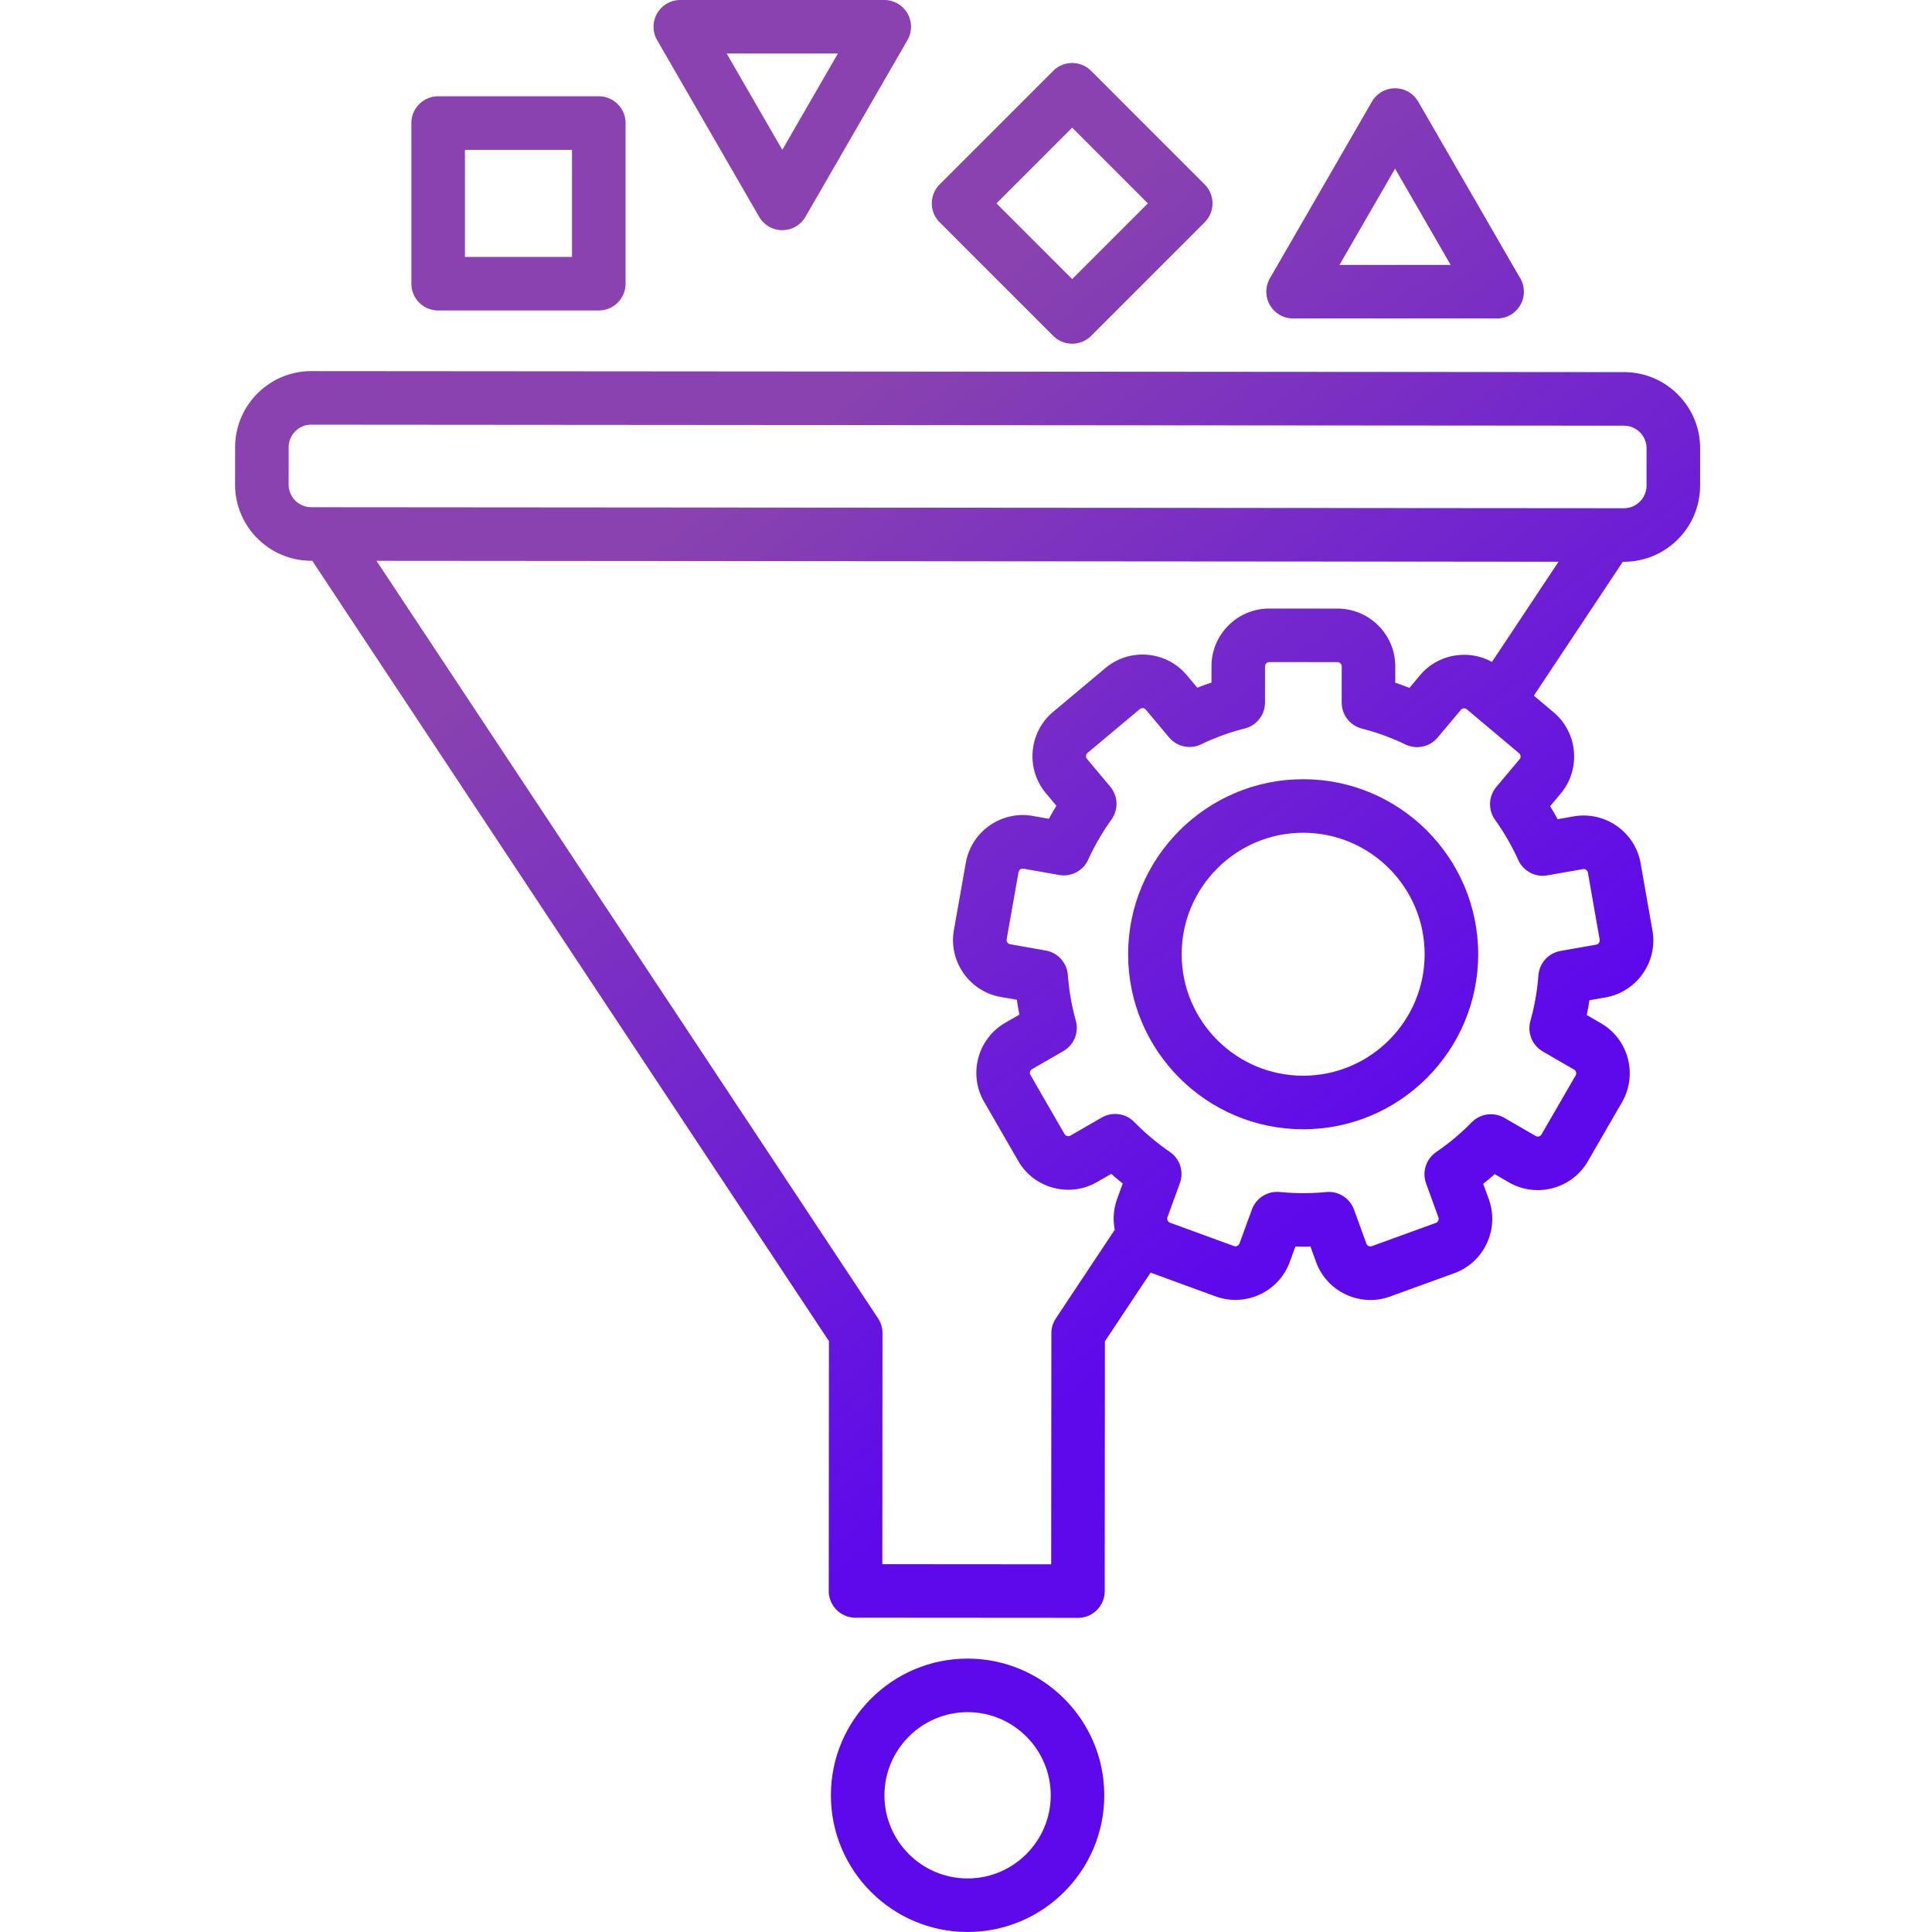 <svg viewBox="0 0 469 469" xmlns="http://www.w3.org/2000/svg" fill-rule="evenodd" clip-rule="evenodd" stroke-linejoin="round" stroke-miterlimit="2"><g fill-rule="nonzero"><path d="M407.304 95.766a18.366 18.366 0 00-13.076-5.429l-318.655-.246c-10.194 0-18.49 8.288-18.497 18.481l-.008 9.042c-.008 10.201 8.284 18.505 18.481 18.512h.25l125.429 189.438-.043 60.639a6.494 6.494 0 006.491 6.503l53.991.039h.008a6.5 6.5 0 006.499-6.491l.047-60.643 11.092-16.688c.082.031.16.07.242.101l15.568 5.687c1.578.57 3.191.843 4.78.843 5.734 0 11.128-3.538 13.198-9.221l1.367-3.738c.609.016 1.218.047 1.823.047h.063c.586 0 1.176-.031 1.765-.043l1.356 3.734c2.066 5.695 7.463 9.245 13.208 9.245 1.582 0 3.195-.274 4.769-.844l15.56-5.651c7.268-2.637 11.037-10.698 8.397-17.978l-1.355-3.734a69.057 69.057 0 002.792-2.343l3.441 1.988a13.915 13.915 0 006.991 1.886c1.223 0 2.453-.16 3.664-.484 3.628-.972 6.651-3.288 8.514-6.518l8.292-14.338c3.87-6.694 1.574-15.294-5.121-19.169l-3.429-1.984a70.43 70.43 0 00.633-3.597l3.917-.687c7.605-1.34 12.717-8.624 11.389-16.24l-2.867-16.31c-1.331-7.612-8.619-12.724-16.239-11.396l-3.91.687a74.49 74.49 0 00-1.824-3.163l2.555-3.043c4.971-5.921 4.198-14.786-1.723-19.762l-4.784-4.023 21.598-32.503h.262c10.193 0 18.493-8.291 18.5-18.481l.008-9.045c0-4.941-1.917-9.585-5.409-13.08zm-34.733 116.536c.078.023.161.046.239.066.207.059.421.101.636.137.055.011.11.023.168.031.262.035.524.055.789.058.031 0 .059.004.09.004.086 0 .176-.011.262-.015.093-.004.187-.004.281-.012a6.27 6.27 0 00.386-.051c.063-.008.125-.011.188-.023l8.655-1.516a1.053 1.053 0 011.203.836l2.863 16.306c.093.543-.301 1.105-.836 1.199l-8.675 1.523c-.039.004-.074.016-.113.024a5.234 5.234 0 00-.433.101c-.071.016-.137.036-.204.055a7.042 7.042 0 00-.976.383c-.078.039-.152.074-.226.117-.11.059-.211.117-.317.18-.078.047-.152.097-.23.148a6.835 6.835 0 00-.289.207c-.071.055-.141.106-.211.164-.098.078-.188.16-.281.246-.059.055-.118.109-.172.164a4.88 4.88 0 00-.278.297c-.046.051-.089.102-.136.152-.094.114-.18.227-.266.344l-.105.148a4.81 4.81 0 00-.238.379c-.032.051-.059.098-.09.149a5.678 5.678 0 00-.199.398l-.083.176a6.302 6.302 0 00-.148.386c-.027.075-.051.149-.078.223-.035.117-.07.238-.102.359-.023.094-.046.188-.062.286a3.911 3.911 0 00-.059.328 4.688 4.688 0 00-.043.324l-.023.172a56.946 56.946 0 01-1.953 11.107c-.012.055-.019.106-.035.16a8.061 8.061 0 00-.074.324 7.854 7.854 0 00-.09.614 3.856 3.856 0 00-.027.371 4.572 4.572 0 00-.008.234c0 .141.004.281.012.418l.011.191c.016.149.031.293.055.442.008.058.019.113.027.168.028.148.059.296.098.441l.047.176c.043.136.082.277.133.41.023.066.05.133.078.199.047.125.097.246.152.363.039.078.074.152.113.227.055.105.114.215.176.316.047.082.098.16.148.238.059.094.125.192.192.281.054.079.113.153.176.227.07.094.144.184.222.27a8.403 8.403 0 00.453.464c.059.055.121.106.18.157.109.089.215.179.332.265.055.039.109.082.168.121.121.086.25.168.379.246.031.016.058.039.089.059l7.605 4.401c.484.278.656.93.379 1.414l-8.3 14.342c-.168.289-.43.41-.617.461a.997.997 0 01-.785-.098l-7.624-4.406a.738.738 0 01-.097-.05 8.265 8.265 0 00-.399-.203c-.062-.032-.129-.059-.195-.09-.129-.051-.254-.102-.383-.149a9.394 9.394 0 01-.238-.082 10.782 10.782 0 00-.352-.097c-.093-.02-.187-.043-.281-.063-.105-.023-.215-.039-.324-.058-.101-.016-.199-.032-.301-.04a5.071 5.071 0 00-.32-.023 3.843 3.843 0 00-.301-.012 4.79 4.79 0 00-.339.004c-.094.008-.184.012-.274.02a3.903 3.903 0 00-.371.043c-.078.011-.156.019-.234.035-.133.023-.266.055-.399.086-.066.015-.132.035-.199.051a8.463 8.463 0 00-.41.132c-.058.02-.121.039-.176.063a7.468 7.468 0 00-.402.172c-.058.027-.121.054-.18.086a8.144 8.144 0 00-.363.199c-.066.039-.133.078-.199.121a5.334 5.334 0 00-.312.211c-.075.054-.153.109-.227.168-.09.07-.176.144-.262.222a4.132 4.132 0 00-.23.211c-.039.039-.086.078-.129.117a56.904 56.904 0 01-8.639 7.241c-.043.028-.078.063-.121.094a7.061 7.061 0 00-.516.41 6.492 6.492 0 00-.242.227 3.174 3.174 0 00-.23.234c-.067.07-.129.141-.188.215a5.118 5.118 0 00-.375.488 6.535 6.535 0 00-.332.527 5.745 5.745 0 00-.175.34 2.1 2.1 0 00-.106.231 4.624 4.624 0 00-.137.332 3.425 3.425 0 00-.093.269c-.032.102-.067.203-.094.309a7.118 7.118 0 00-.074.312l-.059.285-.047.344c-.011.09-.019.183-.027.273-.008.117-.012.231-.016.348 0 .098-.004.191 0 .289.004.109.008.219.016.324a5.89 5.89 0 00.074.609c.024.125.047.246.074.367.02.082.039.164.063.247.035.132.074.261.117.394.016.039.023.082.039.121l3.003 8.276c.188.519-.097 1.14-.613 1.324l-15.556 5.651a1.058 1.058 0 01-1.328-.617l-3.007-8.28c-.027-.07-.063-.14-.09-.214-.023-.059-.051-.117-.078-.176a6.816 6.816 0 00-.199-.422l-.074-.133a5.928 5.928 0 00-.262-.433l-.059-.082a6.792 6.792 0 00-.367-.485 6.454 6.454 0 00-.379-.414.438.438 0 00-.046-.042 6.253 6.253 0 00-.407-.372l-.074-.058a9.77 9.77 0 00-.406-.305c-.043-.027-.086-.054-.129-.086a8.815 8.815 0 00-.383-.23c-.062-.035-.129-.066-.195-.102a5.717 5.717 0 00-.601-.269c-.102-.039-.207-.082-.309-.117-.102-.032-.199-.063-.301-.09-.101-.027-.199-.055-.3-.078-.106-.024-.207-.043-.313-.063a4.915 4.915 0 00-.316-.047 4.5 4.5 0 00-.305-.031c-.117-.012-.23-.015-.347-.019a3.41 3.41 0 00-.286 0c-.125 0-.246.007-.367.015-.05.004-.101 0-.152.008a53.554 53.554 0 01-5.64.27 58.93 58.93 0 01-5.655-.282c-.039-.004-.082 0-.121-.004a5.415 5.415 0 00-.422-.019h-.226a7.887 7.887 0 00-.645.047 6.118 6.118 0 00-.394.058l-.239.047c-.125.031-.25.063-.375.102a3.858 3.858 0 00-.605.207c-.066.027-.137.051-.199.082a7.004 7.004 0 00-.391.187c-.054.028-.105.051-.16.082a6.906 6.906 0 00-.402.242c-.039.028-.078.051-.117.079-.137.093-.27.195-.403.3-.027.024-.058.047-.085.071a6.244 6.244 0 00-.383.347c-.024.024-.051.047-.078.074a6.306 6.306 0 00-.34.371c-.027.036-.055.067-.086.102-.098.121-.188.246-.281.375-.035.051-.071.101-.102.152a7.228 7.228 0 00-.219.356c-.039.07-.078.144-.117.218a4.04 4.04 0 00-.16.332c-.043.09-.078.18-.117.27-.02.055-.047.109-.066.164l-3.023 8.276a1.06 1.06 0 01-1.317.617l-15.563-5.687a1.007 1.007 0 01-.567-.527 1.035 1.035 0 01-.039-.789l3.019-8.272c.012-.043.024-.086.039-.125.043-.129.082-.258.117-.387a4.67 4.67 0 00.137-.609l.047-.297c.012-.101.02-.207.031-.312.008-.109.012-.223.016-.336.004-.094 0-.184 0-.273 0-.121-.004-.243-.016-.364-.004-.086-.015-.171-.023-.261-.016-.117-.031-.239-.051-.356-.016-.09-.035-.179-.055-.273a7.554 7.554 0 00-.074-.324 5.4 5.4 0 00-.09-.297 5.953 5.953 0 00-.097-.285c-.039-.11-.086-.215-.133-.32l-.105-.243a8.11 8.11 0 00-.176-.328c-.039-.074-.082-.144-.125-.218-.063-.106-.133-.207-.203-.313-.051-.07-.098-.14-.153-.211a8.287 8.287 0 00-.218-.277c-.067-.074-.129-.148-.2-.223-.07-.078-.144-.152-.218-.226-.082-.082-.168-.16-.254-.238l-.211-.176a6.286 6.286 0 00-.309-.235c-.039-.027-.074-.058-.113-.085a57.954 57.954 0 01-8.631-7.253c-.028-.031-.063-.055-.09-.086a5.074 5.074 0 00-.496-.438 4.343 4.343 0 00-.305-.23c-.074-.055-.152-.105-.23-.156a4.463 4.463 0 00-.285-.176l-.278-.152a68.61 68.61 0 00-.269-.129c-.102-.047-.207-.09-.309-.133a7.767 7.767 0 00-.589-.199 8.379 8.379 0 00-.293-.074c-.102-.024-.199-.047-.301-.067-.113-.019-.227-.039-.34-.054a5.99 5.99 0 00-.261-.032 7.012 7.012 0 00-.383-.019c-.078-.004-.153-.008-.231-.008-.136 0-.269.008-.41.016-.066.004-.136.007-.207.015a5.299 5.299 0 00-.41.055c-.074.012-.144.023-.215.039a4.483 4.483 0 00-.386.09 4.27 4.27 0 00-.242.066c-.114.035-.231.074-.344.113a9.379 9.379 0 00-.277.11c-.102.043-.2.086-.301.137-.098.046-.195.097-.293.148-.051.027-.098.047-.148.074l-7.632 4.398c-.301.172-.59.144-.781.094a1.018 1.018 0 01-.629-.477l-8.268-14.341a1.048 1.048 0 01.379-1.414l7.616-4.394c.035-.019.066-.043.105-.066a7.465 7.465 0 00.551-.371c.097-.075.195-.153.289-.231.078-.062.148-.129.222-.195.078-.07.153-.145.227-.223.078-.078.156-.16.226-.242.063-.07.122-.14.18-.215a4.871 4.871 0 00.367-.5c.067-.101.133-.203.192-.304.046-.078.089-.16.132-.242.055-.098.106-.2.153-.301.043-.094.086-.188.121-.285.039-.09.078-.188.109-.281.039-.106.074-.215.106-.325.027-.086.05-.171.074-.261.027-.117.054-.238.078-.36a5.442 5.442 0 00.086-.613 3.05 3.05 0 00.023-.269c.004-.114.008-.227.008-.344 0-.101 0-.203-.008-.308a7.478 7.478 0 00-.019-.301c-.012-.121-.028-.238-.043-.36-.016-.085-.028-.171-.047-.257-.024-.133-.055-.262-.086-.395-.012-.039-.02-.082-.031-.125a57.266 57.266 0 01-1.934-11.111c-.003-.055-.015-.106-.019-.16a4.672 4.672 0 00-.047-.344c-.016-.106-.031-.211-.055-.312a7.727 7.727 0 00-.164-.649 3.913 3.913 0 00-.078-.222 6.708 6.708 0 00-.152-.395l-.07-.16a9.078 9.078 0 00-.211-.418l-.071-.121a6.982 6.982 0 00-.261-.414c-.028-.035-.051-.07-.078-.109a7.335 7.335 0 00-.293-.379c-.035-.043-.071-.078-.102-.117a5.849 5.849 0 00-.765-.742 6.988 6.988 0 00-.496-.368c-.067-.046-.137-.089-.207-.132a9.694 9.694 0 00-.328-.192c-.075-.039-.149-.078-.227-.113a4.544 4.544 0 00-.351-.16 2.4 2.4 0 00-.231-.09 6.03 6.03 0 00-.379-.129c-.078-.023-.156-.047-.234-.066a6.312 6.312 0 00-.395-.094c-.046-.008-.089-.02-.136-.031l-8.675-1.535a.987.987 0 01-.652-.43 1.01 1.01 0 01-.18-.761l2.887-16.31a1.05 1.05 0 011.199-.836l8.655 1.531c.062.012.125.016.187.023.129.02.258.039.387.051.105.008.215.012.32.016.078.004.156.012.234.012.024 0 .047-.004.071-.004a6.646 6.646 0 00.89-.071c.27-.039.531-.097.789-.172.039-.007.074-.019.113-.031a6.472 6.472 0 001.547-.695c.043-.023.086-.051.129-.078a6.422 6.422 0 001.285-1.098c.039-.039.074-.082.109-.121a6.44 6.44 0 00.957-1.48c.008-.023.02-.039.031-.062a57.618 57.618 0 015.659-9.757c.024-.039.047-.078.071-.113.078-.109.148-.222.215-.336.046-.074.089-.152.132-.23a5.857 5.857 0 00.289-.598c.039-.093.079-.187.114-.285a5.247 5.247 0 00.179-.582c.035-.121.063-.242.086-.363.02-.082.032-.164.043-.246.024-.121.039-.246.051-.367a3 3 0 00.02-.262c.007-.117.015-.234.015-.351 0-.098-.004-.196-.004-.293a4.812 4.812 0 00-.019-.317c-.008-.109-.024-.218-.035-.324-.016-.094-.028-.191-.043-.285-.024-.113-.047-.23-.075-.34-.019-.09-.043-.179-.066-.265-.031-.114-.07-.223-.105-.336-.032-.09-.063-.18-.098-.266a4.074 4.074 0 00-.129-.304 5.924 5.924 0 00-.137-.289l-.14-.262c-.063-.106-.125-.211-.192-.313a4.056 4.056 0 00-.148-.214c-.074-.11-.156-.215-.238-.321-.028-.035-.051-.07-.082-.105l-5.648-6.749c-.355-.422-.297-1.101.125-1.453l12.693-10.635c.418-.355 1.102-.297 1.449.121l5.648 6.745c.035.047.078.086.117.129.051.059.098.109.148.16.161.172.329.332.504.481.032.027.063.058.098.086.223.179.453.343.691.496a6.414 6.414 0 00.758.398c.031.012.059.027.09.039a6.34 6.34 0 001.617.461c.047.008.09.016.136.019a6.447 6.447 0 002.223-.097l.105-.024c.195-.047.387-.101.574-.168a5.001 5.001 0 00.668-.269c.027-.012.051-.02.074-.031a56.148 56.148 0 0110.588-3.84c.047-.011.09-.031.137-.043.125-.035.254-.074.379-.117.082-.027.164-.058.25-.09.113-.042.223-.089.332-.14a4.21 4.21 0 00.269-.133 5.064 5.064 0 00.567-.324c.078-.051.152-.102.23-.156.094-.071.192-.141.285-.215.071-.055.137-.113.207-.172.086-.078.176-.156.258-.238.07-.063.133-.133.199-.199.078-.079.149-.161.223-.243l.199-.246.176-.234a12.17 12.17 0 00.328-.515 7.52 7.52 0 00.176-.329c.039-.078.074-.152.109-.226.051-.113.098-.227.141-.344.035-.082.066-.164.093-.25.035-.109.071-.218.102-.332.027-.097.051-.195.074-.297.023-.097.043-.199.063-.296.019-.121.039-.239.054-.356.012-.09.02-.176.028-.265.007-.133.015-.266.019-.399 0-.047.008-.09.008-.136l.004-8.8c0-.547.48-1.027 1.027-1.027l16.564.016c.55 0 1.031.48 1.031 1.027l-.008 8.799c0 .067.008.133.008.203.004.09.008.184.015.274.008.129.02.257.039.382a6.878 6.878 0 00.118.653l.046.179c.043.153.086.297.137.442.016.047.035.093.051.14.059.153.117.301.184.449.019.039.039.082.062.121.07.145.145.29.227.43.023.043.05.086.078.125.082.133.164.262.254.387.035.051.07.097.109.144.086.114.172.227.265.332.051.055.098.11.149.164.09.098.18.188.273.281.063.055.125.11.188.168a5.621 5.621 0 00.488.391c.105.074.207.148.312.215l.211.129c.117.066.235.132.356.195.062.031.129.062.191.094.137.062.273.121.414.172.055.023.113.046.172.066.148.051.301.098.453.141.035.007.066.019.098.027a56.32 56.32 0 0110.58 3.859c.039.019.078.031.117.046.149.071.297.129.445.188.075.027.149.055.223.078.144.047.289.09.437.125.082.023.161.047.243.063.148.031.296.054.445.074.078.011.152.027.23.035.215.023.43.035.645.035.015 0 .027.004.039.004.039 0 .078-.008.117-.008a6.047 6.047 0 00.886-.078c.258-.039.512-.09.766-.16.004 0 .004 0 .008-.004.261-.074.519-.168.773-.277.051-.02.102-.047.152-.067.215-.097.426-.207.629-.332.035-.019.074-.039.11-.062.226-.141.449-.301.66-.473.05-.039.097-.086.148-.129.152-.132.301-.277.445-.425.063-.067.125-.129.184-.196l.105-.113 5.648-6.733c.222-.262.5-.336.699-.356.195-.015.484.008.754.235l3.394 2.851c.054.047.105.094.164.137l9.119 7.666a1.05 1.05 0 01.125 1.449l-5.659 6.741-.09.118c-.078.097-.152.199-.226.3a6.86 6.86 0 00-.157.235c-.062.097-.125.195-.183.296a6.9 6.9 0 00-.281.547c-.047.106-.094.211-.133.317a4.401 4.401 0 00-.094.253c-.039.118-.078.231-.109.348-.024.086-.043.168-.067.254-.027.117-.05.234-.074.351-.015.09-.027.18-.043.274-.015.109-.027.222-.039.332a6.513 6.513 0 00-.015.312 7.36 7.36 0 00-.008.297c0 .117.008.23.015.348.004.089.012.175.02.265.012.121.031.242.051.367.011.082.027.164.043.246a5.287 5.287 0 00.156.617c.031.114.07.223.109.332.035.094.071.188.11.282.039.093.086.191.128.285.051.105.102.207.157.308l.14.246c.067.11.137.215.207.321.028.039.051.078.078.117a57.7 57.7 0 015.64 9.772c.016.031.031.054.047.086.125.261.258.515.414.757l.035.047a6.354 6.354 0 00.645.82 6.442 6.442 0 00.714.664 6.187 6.187 0 001.258.793c.066.031.129.067.195.094.223.105.457.187.695.262zm-10.392-51.617a13.942 13.942 0 00-7.96-1.672 13.94 13.94 0 00-9.534 4.945l-2.542 3.031a66.54 66.54 0 00-3.437-1.254l.004-3.964c.004-7.733-6.284-14.025-14.018-14.033l-16.563-.012h-.012c-7.725 0-14.017 6.284-14.025 14.013l-.004 3.961a69.55 69.55 0 00-3.441 1.25l-2.538-3.035c-4.965-5.929-13.826-6.714-19.763-1.746l-12.697 10.639c-5.925 4.964-6.71 13.826-1.746 19.758l2.547 3.043a69.826 69.826 0 00-1.828 3.16l-3.91-.692c-7.62-1.347-14.908 3.757-16.255 11.37l-2.886 16.305a13.94 13.94 0 002.32 10.479 13.923 13.923 0 009.041 5.781l3.914.691c.175 1.207.386 2.41.625 3.601l-3.43 1.976c-6.702 3.859-9.018 12.455-5.155 19.165l8.268 14.337a13.91 13.91 0 008.514 6.546c1.219.328 2.453.488 3.68.488 2.425 0 4.811-.628 6.967-1.87l3.449-1.988a72.954 72.954 0 002.792 2.347l-1.363 3.734a13.923 13.923 0 00-.574 7.483l-14.275 21.477c-.008.008-.012.019-.019.027l-.016.024c-.004.008-.008.015-.012.027a6.259 6.259 0 00-.48.871 6.584 6.584 0 00-.313.808c-.003.016-.003.032-.011.043-.075.258-.129.52-.176.789-.012.067-.02.133-.031.2a6.796 6.796 0 00-.063.855l-.043 56.1-40.993-.031.043-56.038v-.066c0-.055-.008-.106-.008-.164a6.326 6.326 0 00-.023-.457c-.008-.098-.024-.192-.039-.289-.016-.114-.028-.223-.051-.336-.024-.125-.059-.246-.09-.367-.02-.082-.035-.16-.063-.239a5.415 5.415 0 00-.152-.445l-.055-.148a6.13 6.13 0 00-.242-.527c-.011-.016-.015-.032-.023-.047a6.6 6.6 0 00-.398-.66L91.394 136.138l286.95.223-16.165 24.324zm37.525-42.806a5.505 5.505 0 01-5.499 5.496v1.191s0-.004-.004-.004v-1.187h-3.691c-.051 0-.106-.004-.156 0l-310.997-.243h-.023l-3.773-.004a5.499 5.499 0 01-5.495-5.503l.008-9.041c0-3.031 2.468-5.495 5.503-5.495l318.643.246a5.505 5.505 0 015.492 5.503l-.008 9.041z" fill="url(#_Linear1)"/><path d="M316.346 189.157c-23.43 0-42.489 19.059-42.489 42.489 0 23.43 19.059 42.489 42.489 42.489 23.43 0 42.489-19.059 42.489-42.489 0-23.43-19.059-42.489-42.489-42.489zm0 71.98c-16.263 0-29.491-13.228-29.491-29.491 0-16.263 13.228-29.491 29.491-29.491 16.263 0 29.491 13.228 29.491 29.491 0 16.263-13.228 29.491-29.491 29.491z" fill="url(#_Linear2)"/><path d="M234.887 402.634c-18.294 0-33.182 14.888-33.182 33.182 0 18.298 14.888 33.182 33.182 33.182 18.297 0 33.182-14.884 33.182-33.182 0-18.294-14.885-33.182-33.182-33.182zm0 53.366c-11.127 0-20.185-9.053-20.185-20.184 0-11.127 9.058-20.184 20.185-20.184 11.131 0 20.184 9.057 20.184 20.184 0 11.131-9.053 20.184-20.184 20.184z" fill="url(#_Linear3)"/><path d="M106.365 75.367h38.993a6.5 6.5 0 006.499-6.499v-38.99a6.497 6.497 0 00-6.499-6.499h-38.993a6.496 6.496 0 00-6.499 6.499v38.99a6.499 6.499 0 006.499 6.499zm6.498-38.99h25.996v25.992h-25.996V36.377z" fill="url(#_Linear4)"/><path d="M255.68 81.538a6.482 6.482 0 004.593 1.902 6.496 6.496 0 004.597-1.902l27.57-27.574a6.498 6.498 0 000-9.19L264.87 17.2a6.498 6.498 0 00-9.19 0l-27.573 27.574a6.497 6.497 0 000 9.19l27.573 27.574zm4.593-50.551l18.38 18.384-18.38 18.38-18.38-18.38 18.38-18.384z" fill="url(#_Linear5)"/><path d="M313.905 77.308h49.523c3.59 0 6.499-2.91 6.499-6.499a6.479 6.479 0 00-1.125-3.66l-24.515-42.462a6.499 6.499 0 00-11.256 0l-24.754 42.872a6.504 6.504 0 000 6.499 6.493 6.493 0 005.628 3.25zm24.754-36.373l13.494 23.375h-26.992l13.498-23.375z" fill="url(#_Linear6)"/><path d="M184.278 52.62a6.493 6.493 0 005.628 3.25 6.502 6.502 0 005.628-3.25l24.75-42.872a6.489 6.489 0 000-6.499A6.495 6.495 0 00214.656 0h-49.504a6.494 6.494 0 00-5.628 3.249 6.504 6.504 0 000 6.499l24.754 42.872zm19.125-39.622l-13.497 23.375-13.498-23.375h26.995z" fill="url(#_Linear7)"/></g><defs><linearGradient id="_Linear1" x1="0" y1="0" x2="1" y2="0" gradientUnits="userSpaceOnUse" gradientTransform="rotate(-128.03 236.55 59.248) scale(227.21)"><stop offset="0" stop-color="#5d09ec"/><stop offset="1" stop-color="#8942af"/></linearGradient><linearGradient id="_Linear2" x1="0" y1="0" x2="1" y2="0" gradientUnits="userSpaceOnUse" gradientTransform="rotate(-128.03 240.425 51.275) scale(227.21)"><stop offset="0" stop-color="#5d09ec"/><stop offset="1" stop-color="#8942af"/></linearGradient><linearGradient id="_Linear3" x1="0" y1="0" x2="1" y2="0" gradientUnits="userSpaceOnUse" gradientTransform="rotate(-128.03 194.134 146.182) scale(227.21)"><stop offset="0" stop-color="#5d09ec"/><stop offset="1" stop-color="#8942af"/></linearGradient><linearGradient id="_Linear4" x1="0" y1="0" x2="1" y2="0" gradientUnits="userSpaceOnUse" gradientTransform="rotate(-128.03 231.234 70.212) scale(227.21)"><stop offset="0" stop-color="#5d09ec"/><stop offset="1" stop-color="#8942af"/></linearGradient><linearGradient id="_Linear5" x1="0" y1="0" x2="1" y2="0" gradientUnits="userSpaceOnUse" gradientTransform="rotate(-128.03 257.037 17.276) scale(227.21)"><stop offset="0" stop-color="#5d09ec"/><stop offset="1" stop-color="#8942af"/></linearGradient><linearGradient id="_Linear6" x1="0" y1="0" x2="1" y2="0" gradientUnits="userSpaceOnUse" gradientTransform="rotate(-128.03 269.662 -8.749) scale(227.21)"><stop offset="0" stop-color="#5d09ec"/><stop offset="1" stop-color="#8942af"/></linearGradient><linearGradient id="_Linear7" x1="0" y1="0" x2="1" y2="0" gradientUnits="userSpaceOnUse" gradientTransform="rotate(-128.03 249.174 33.445) scale(227.21)"><stop offset="0" stop-color="#5d09ec"/><stop offset="1" stop-color="#8942af"/></linearGradient></defs></svg>